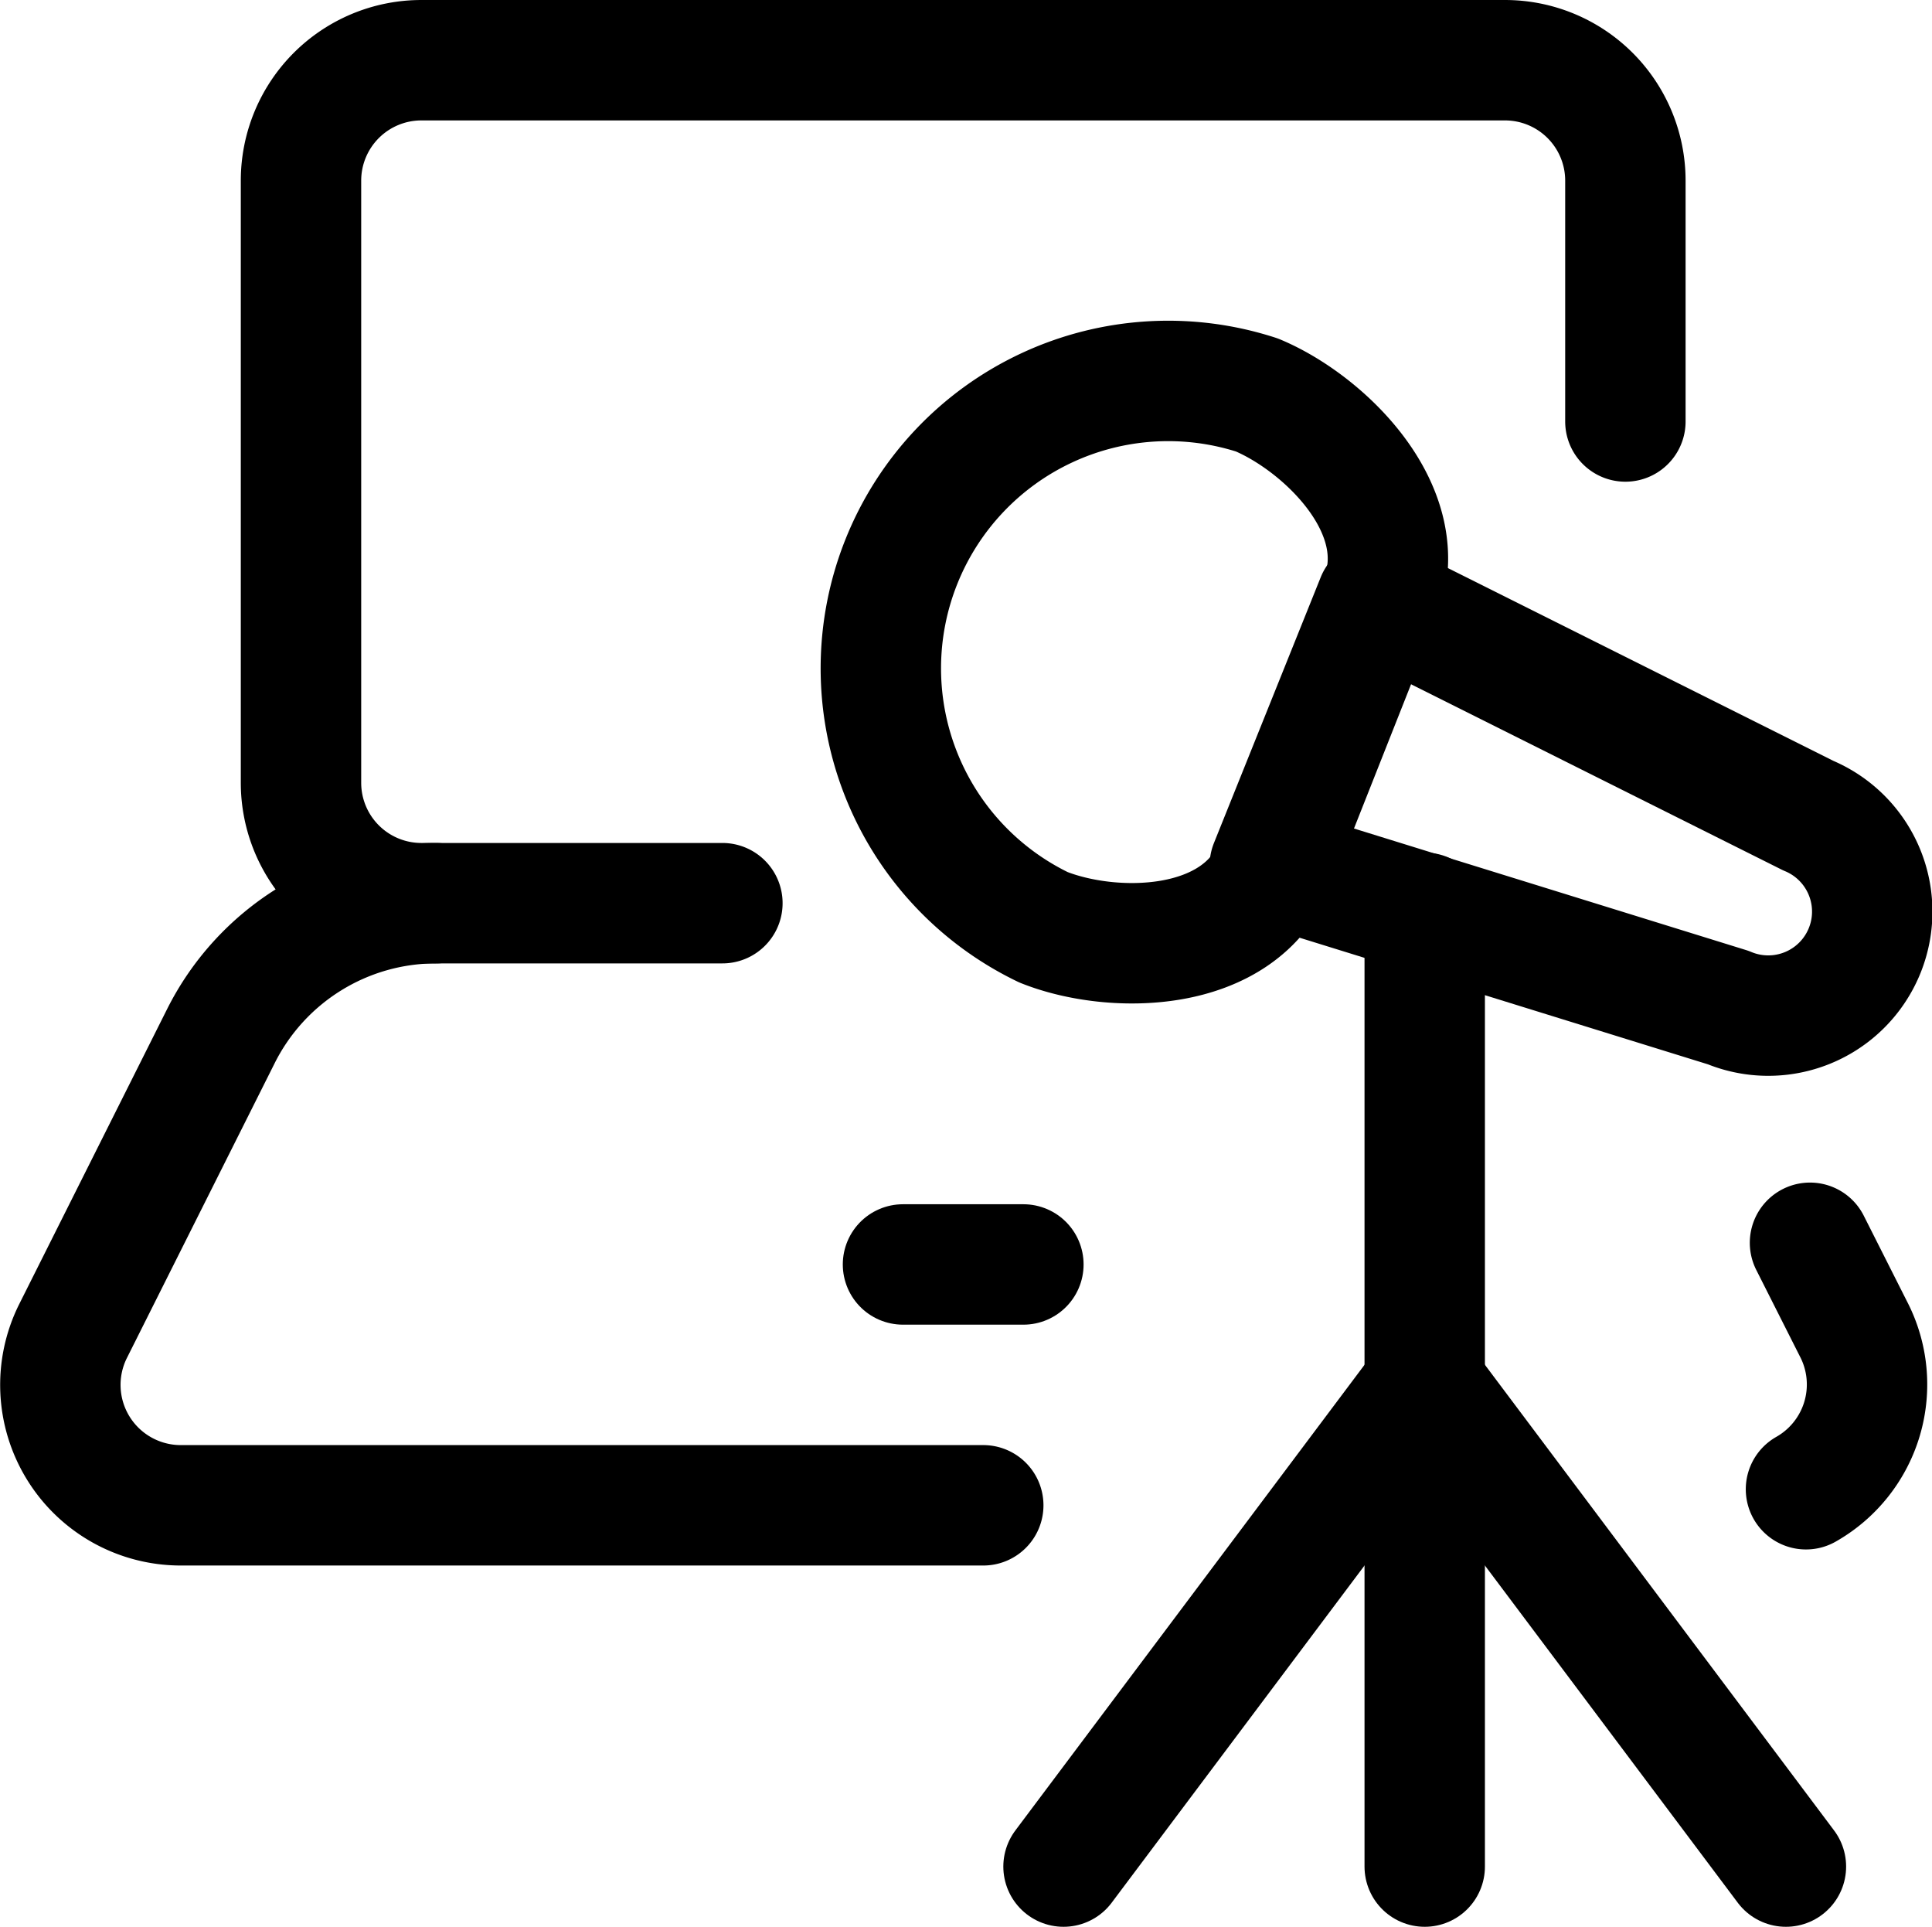 <svg xmlns="http://www.w3.org/2000/svg" viewBox="0 0 24.07 24">
  <g>
    <g>
      <path d="M20.25,5.25v-3a1.5,1.5,0,0,0-1.5-1.5H5.25a1.5,1.5,0,0,0-1.5,1.5v7.5a1.5,1.5,0,0,0,1.5,1.5h.18" style="fill: none;stroke: #000000;stroke-linecap: round;stroke-linejoin: round;stroke-width: 1.5px"/>
      <path d="M12.25,18.75h-10A1.5,1.5,0,0,1,.91,16.58l1.84-3.67a3,3,0,0,1,2.68-1.66H9" style="fill: none;stroke: #000000;stroke-linecap: round;stroke-linejoin: round;stroke-width: 1.5px"/>
      <line x1="11.25" y1="15.75" x2="12.75" y2="15.75" style="fill: none;stroke: #000000;stroke-linecap: round;stroke-linejoin: round;stroke-width: 1.5px"/>
      <path d="M22.5,18.55a1.5,1.5,0,0,0,.59-2l-.54-1.07" style="fill: none;stroke: #000000;stroke-linecap: round;stroke-linejoin: round;stroke-width: 1.5px"/>
    </g>
    <g>
      <line x1="13.25" y1="23.25" x2="17.75" y2="17.25" style="fill: none;stroke: #000000;stroke-linecap: round;stroke-linejoin: round;stroke-width: 1.5px"/>
      <line x1="22.25" y1="23.25" x2="17.75" y2="17.25" style="fill: none;stroke: #000000;stroke-linecap: round;stroke-linejoin: round;stroke-width: 1.5px"/>
      <path d="M22.53,10.16a1.29,1.29,0,0,1-1,2.39l-5.71-1.77,1.33-3.31Z" style="fill: none;stroke: #000000;stroke-linecap: round;stroke-linejoin: round;stroke-width: 1.5px"/>
      <path d="M17.19,7.47c.45-1.1-.69-2.2-1.53-2.55A3.58,3.58,0,0,0,13,11.55c.85.34,2.43.34,2.88-.77Z" style="fill: none;stroke: #000000;stroke-linecap: round;stroke-linejoin: round;stroke-width: 1.5px"/>
      <line x1="17.75" y1="11.37" x2="17.75" y2="23.25" style="fill: none;stroke: #000000;stroke-linecap: round;stroke-linejoin: round;stroke-width: 1.5px"/>
    </g>
  </g>
</svg>